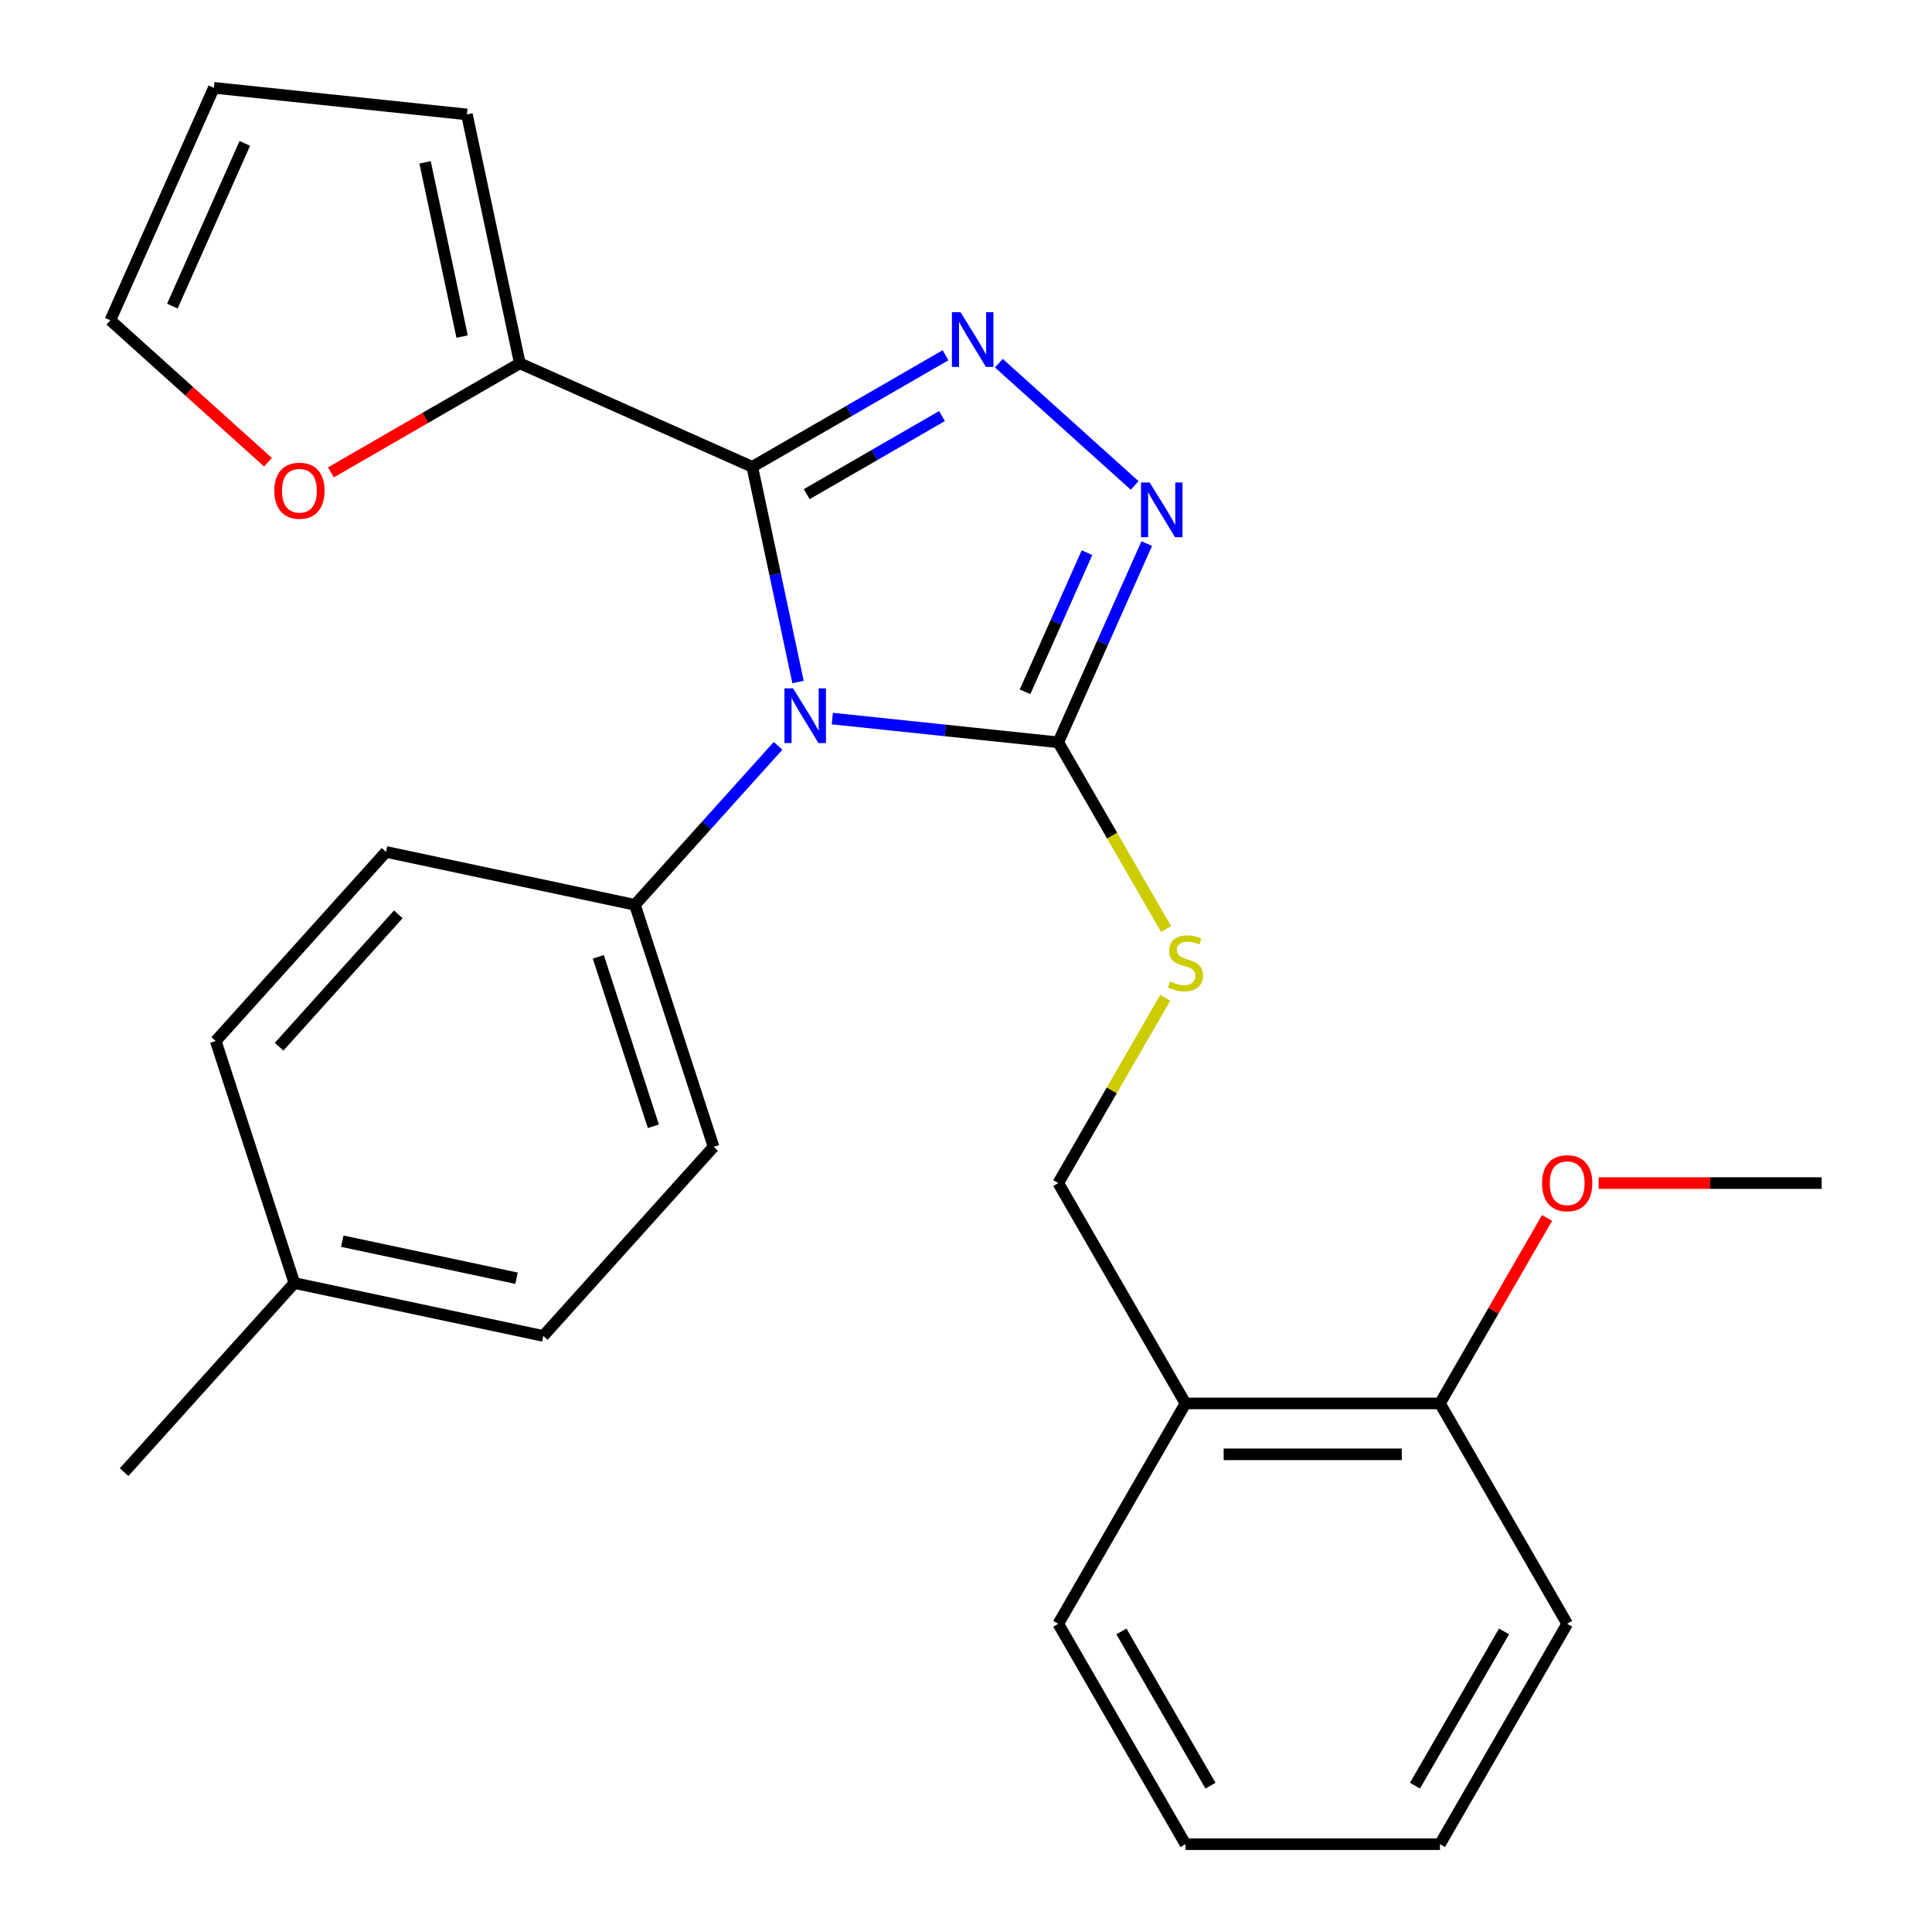 <?xml version='1.0' encoding='iso-8859-1'?>
<svg version='1.1' baseProfile='full'
              xmlns='http://www.w3.org/2000/svg'
                      xmlns:rdkit='http://www.rdkit.org/xml'
                      xmlns:xlink='http://www.w3.org/1999/xlink'
                  xml:space='preserve'
width='1000px' height='1000px' viewBox='0 0 1000 1000'>
<!-- END OF HEADER -->
<rect style='opacity:1.0;fill:#FFFFFF;stroke:none' width='1000' height='1000' x='0' y='0'> </rect>
<path class='bond-0' d='M 587.293,251.266 L 517.007,187.98' style='fill:none;fill-rule:evenodd;stroke:#0000FF;stroke-width:6px;stroke-linecap:butt;stroke-linejoin:miter;stroke-opacity:1' />
<path class='bond-1' d='M 593.556,281.354 L 570.655,332.789' style='fill:none;fill-rule:evenodd;stroke:#0000FF;stroke-width:6px;stroke-linecap:butt;stroke-linejoin:miter;stroke-opacity:1' />
<path class='bond-1' d='M 570.655,332.789 L 547.755,384.224' style='fill:none;fill-rule:evenodd;stroke:#000000;stroke-width:6px;stroke-linecap:butt;stroke-linejoin:miter;stroke-opacity:1' />
<path class='bond-1' d='M 562.621,286.07 L 546.591,322.075' style='fill:none;fill-rule:evenodd;stroke:#0000FF;stroke-width:6px;stroke-linecap:butt;stroke-linejoin:miter;stroke-opacity:1' />
<path class='bond-1' d='M 546.591,322.075 L 530.56,358.08' style='fill:none;fill-rule:evenodd;stroke:#000000;stroke-width:6px;stroke-linecap:butt;stroke-linejoin:miter;stroke-opacity:1' />
<path class='bond-2' d='M 489.414,183.872 L 439.398,212.749' style='fill:none;fill-rule:evenodd;stroke:#0000FF;stroke-width:6px;stroke-linecap:butt;stroke-linejoin:miter;stroke-opacity:1' />
<path class='bond-2' d='M 439.398,212.749 L 389.382,241.625' style='fill:none;fill-rule:evenodd;stroke:#000000;stroke-width:6px;stroke-linecap:butt;stroke-linejoin:miter;stroke-opacity:1' />
<path class='bond-2' d='M 487.58,215.348 L 452.569,235.561' style='fill:none;fill-rule:evenodd;stroke:#0000FF;stroke-width:6px;stroke-linecap:butt;stroke-linejoin:miter;stroke-opacity:1' />
<path class='bond-2' d='M 452.569,235.561 L 417.558,255.775' style='fill:none;fill-rule:evenodd;stroke:#000000;stroke-width:6px;stroke-linecap:butt;stroke-linejoin:miter;stroke-opacity:1' />
<path class='bond-3' d='M 389.382,241.625 L 269.059,188.054' style='fill:none;fill-rule:evenodd;stroke:#000000;stroke-width:6px;stroke-linecap:butt;stroke-linejoin:miter;stroke-opacity:1' />
<path class='bond-4' d='M 389.382,241.625 L 401.219,297.315' style='fill:none;fill-rule:evenodd;stroke:#000000;stroke-width:6px;stroke-linecap:butt;stroke-linejoin:miter;stroke-opacity:1' />
<path class='bond-4' d='M 401.219,297.315 L 413.057,353.004' style='fill:none;fill-rule:evenodd;stroke:#0000FF;stroke-width:6px;stroke-linecap:butt;stroke-linejoin:miter;stroke-opacity:1' />
<path class='bond-5' d='M 430.799,371.932 L 489.277,378.078' style='fill:none;fill-rule:evenodd;stroke:#0000FF;stroke-width:6px;stroke-linecap:butt;stroke-linejoin:miter;stroke-opacity:1' />
<path class='bond-5' d='M 489.277,378.078 L 547.755,384.224' style='fill:none;fill-rule:evenodd;stroke:#000000;stroke-width:6px;stroke-linecap:butt;stroke-linejoin:miter;stroke-opacity:1' />
<path class='bond-6' d='M 402.733,386.042 L 365.684,427.189' style='fill:none;fill-rule:evenodd;stroke:#0000FF;stroke-width:6px;stroke-linecap:butt;stroke-linejoin:miter;stroke-opacity:1' />
<path class='bond-6' d='M 365.684,427.189 L 328.635,468.337' style='fill:none;fill-rule:evenodd;stroke:#000000;stroke-width:6px;stroke-linecap:butt;stroke-linejoin:miter;stroke-opacity:1' />
<path class='bond-7' d='M 547.755,384.224 L 575.656,432.55' style='fill:none;fill-rule:evenodd;stroke:#000000;stroke-width:6px;stroke-linecap:butt;stroke-linejoin:miter;stroke-opacity:1' />
<path class='bond-7' d='M 575.656,432.55 L 603.556,480.876' style='fill:none;fill-rule:evenodd;stroke:#CCCC00;stroke-width:6px;stroke-linecap:butt;stroke-linejoin:miter;stroke-opacity:1' />
<path class='bond-8' d='M 811.175,840.481 L 745.32,954.545' style='fill:none;fill-rule:evenodd;stroke:#000000;stroke-width:6px;stroke-linecap:butt;stroke-linejoin:miter;stroke-opacity:1' />
<path class='bond-8' d='M 778.484,844.42 L 732.385,924.265' style='fill:none;fill-rule:evenodd;stroke:#000000;stroke-width:6px;stroke-linecap:butt;stroke-linejoin:miter;stroke-opacity:1' />
<path class='bond-9' d='M 811.175,840.481 L 745.32,726.417' style='fill:none;fill-rule:evenodd;stroke:#000000;stroke-width:6px;stroke-linecap:butt;stroke-linejoin:miter;stroke-opacity:1' />
<path class='bond-10' d='M 603.118,516.461 L 575.436,564.407' style='fill:none;fill-rule:evenodd;stroke:#CCCC00;stroke-width:6px;stroke-linecap:butt;stroke-linejoin:miter;stroke-opacity:1' />
<path class='bond-10' d='M 575.436,564.407 L 547.755,612.353' style='fill:none;fill-rule:evenodd;stroke:#000000;stroke-width:6px;stroke-linecap:butt;stroke-linejoin:miter;stroke-opacity:1' />
<path class='bond-11' d='M 745.32,954.545 L 613.61,954.545' style='fill:none;fill-rule:evenodd;stroke:#000000;stroke-width:6px;stroke-linecap:butt;stroke-linejoin:miter;stroke-opacity:1' />
<path class='bond-12' d='M 613.61,954.545 L 547.755,840.481' style='fill:none;fill-rule:evenodd;stroke:#000000;stroke-width:6px;stroke-linecap:butt;stroke-linejoin:miter;stroke-opacity:1' />
<path class='bond-12' d='M 626.544,924.265 L 580.446,844.42' style='fill:none;fill-rule:evenodd;stroke:#000000;stroke-width:6px;stroke-linecap:butt;stroke-linejoin:miter;stroke-opacity:1' />
<path class='bond-13' d='M 281.204,691.48 L 152.373,664.096' style='fill:none;fill-rule:evenodd;stroke:#000000;stroke-width:6px;stroke-linecap:butt;stroke-linejoin:miter;stroke-opacity:1' />
<path class='bond-13' d='M 267.356,661.606 L 177.174,642.437' style='fill:none;fill-rule:evenodd;stroke:#000000;stroke-width:6px;stroke-linecap:butt;stroke-linejoin:miter;stroke-opacity:1' />
<path class='bond-14' d='M 281.204,691.48 L 369.336,593.6' style='fill:none;fill-rule:evenodd;stroke:#000000;stroke-width:6px;stroke-linecap:butt;stroke-linejoin:miter;stroke-opacity:1' />
<path class='bond-15' d='M 152.373,664.096 L 111.672,538.832' style='fill:none;fill-rule:evenodd;stroke:#000000;stroke-width:6px;stroke-linecap:butt;stroke-linejoin:miter;stroke-opacity:1' />
<path class='bond-16' d='M 152.373,664.096 L 64.241,761.975' style='fill:none;fill-rule:evenodd;stroke:#000000;stroke-width:6px;stroke-linecap:butt;stroke-linejoin:miter;stroke-opacity:1' />
<path class='bond-17' d='M 171.288,244.502 L 220.173,216.278' style='fill:none;fill-rule:evenodd;stroke:#FF0000;stroke-width:6px;stroke-linecap:butt;stroke-linejoin:miter;stroke-opacity:1' />
<path class='bond-17' d='M 220.173,216.278 L 269.059,188.054' style='fill:none;fill-rule:evenodd;stroke:#000000;stroke-width:6px;stroke-linecap:butt;stroke-linejoin:miter;stroke-opacity:1' />
<path class='bond-18' d='M 138.702,239.239 L 97.909,202.508' style='fill:none;fill-rule:evenodd;stroke:#FF0000;stroke-width:6px;stroke-linecap:butt;stroke-linejoin:miter;stroke-opacity:1' />
<path class='bond-18' d='M 97.909,202.508 L 57.115,165.778' style='fill:none;fill-rule:evenodd;stroke:#000000;stroke-width:6px;stroke-linecap:butt;stroke-linejoin:miter;stroke-opacity:1' />
<path class='bond-19' d='M 269.059,188.054 L 241.675,59.222' style='fill:none;fill-rule:evenodd;stroke:#000000;stroke-width:6px;stroke-linecap:butt;stroke-linejoin:miter;stroke-opacity:1' />
<path class='bond-19' d='M 239.185,174.206 L 220.016,84.024' style='fill:none;fill-rule:evenodd;stroke:#000000;stroke-width:6px;stroke-linecap:butt;stroke-linejoin:miter;stroke-opacity:1' />
<path class='bond-20' d='M 241.675,59.222 L 110.687,45.455' style='fill:none;fill-rule:evenodd;stroke:#000000;stroke-width:6px;stroke-linecap:butt;stroke-linejoin:miter;stroke-opacity:1' />
<path class='bond-21' d='M 110.687,45.455 L 57.115,165.778' style='fill:none;fill-rule:evenodd;stroke:#000000;stroke-width:6px;stroke-linecap:butt;stroke-linejoin:miter;stroke-opacity:1' />
<path class='bond-21' d='M 126.715,74.217 L 89.216,158.443' style='fill:none;fill-rule:evenodd;stroke:#000000;stroke-width:6px;stroke-linecap:butt;stroke-linejoin:miter;stroke-opacity:1' />
<path class='bond-22' d='M 111.672,538.832 L 199.803,440.952' style='fill:none;fill-rule:evenodd;stroke:#000000;stroke-width:6px;stroke-linecap:butt;stroke-linejoin:miter;stroke-opacity:1' />
<path class='bond-22' d='M 144.468,541.776 L 206.159,473.261' style='fill:none;fill-rule:evenodd;stroke:#000000;stroke-width:6px;stroke-linecap:butt;stroke-linejoin:miter;stroke-opacity:1' />
<path class='bond-23' d='M 199.803,440.952 L 328.635,468.337' style='fill:none;fill-rule:evenodd;stroke:#000000;stroke-width:6px;stroke-linecap:butt;stroke-linejoin:miter;stroke-opacity:1' />
<path class='bond-24' d='M 328.635,468.337 L 369.336,593.6' style='fill:none;fill-rule:evenodd;stroke:#000000;stroke-width:6px;stroke-linecap:butt;stroke-linejoin:miter;stroke-opacity:1' />
<path class='bond-24' d='M 309.687,495.266 L 338.178,582.951' style='fill:none;fill-rule:evenodd;stroke:#000000;stroke-width:6px;stroke-linecap:butt;stroke-linejoin:miter;stroke-opacity:1' />
<path class='bond-25' d='M 547.755,840.481 L 613.61,726.417' style='fill:none;fill-rule:evenodd;stroke:#000000;stroke-width:6px;stroke-linecap:butt;stroke-linejoin:miter;stroke-opacity:1' />
<path class='bond-26' d='M 613.61,726.417 L 745.32,726.417' style='fill:none;fill-rule:evenodd;stroke:#000000;stroke-width:6px;stroke-linecap:butt;stroke-linejoin:miter;stroke-opacity:1' />
<path class='bond-26' d='M 633.366,752.759 L 725.563,752.759' style='fill:none;fill-rule:evenodd;stroke:#000000;stroke-width:6px;stroke-linecap:butt;stroke-linejoin:miter;stroke-opacity:1' />
<path class='bond-27' d='M 613.61,726.417 L 547.755,612.353' style='fill:none;fill-rule:evenodd;stroke:#000000;stroke-width:6px;stroke-linecap:butt;stroke-linejoin:miter;stroke-opacity:1' />
<path class='bond-28' d='M 745.32,726.417 L 773.036,678.411' style='fill:none;fill-rule:evenodd;stroke:#000000;stroke-width:6px;stroke-linecap:butt;stroke-linejoin:miter;stroke-opacity:1' />
<path class='bond-28' d='M 773.036,678.411 L 800.752,630.406' style='fill:none;fill-rule:evenodd;stroke:#FF0000;stroke-width:6px;stroke-linecap:butt;stroke-linejoin:miter;stroke-opacity:1' />
<path class='bond-29' d='M 827.467,612.353 L 885.176,612.353' style='fill:none;fill-rule:evenodd;stroke:#FF0000;stroke-width:6px;stroke-linecap:butt;stroke-linejoin:miter;stroke-opacity:1' />
<path class='bond-29' d='M 885.176,612.353 L 942.885,612.353' style='fill:none;fill-rule:evenodd;stroke:#000000;stroke-width:6px;stroke-linecap:butt;stroke-linejoin:miter;stroke-opacity:1' />
<path  class='atom-0' d='M 595.066 249.741
L 604.346 264.741
Q 605.266 266.221, 606.746 268.901
Q 608.226 271.581, 608.306 271.741
L 608.306 249.741
L 612.066 249.741
L 612.066 278.061
L 608.186 278.061
L 598.226 261.661
Q 597.066 259.741, 595.826 257.541
Q 594.626 255.341, 594.266 254.661
L 594.266 278.061
L 590.586 278.061
L 590.586 249.741
L 595.066 249.741
' fill='#0000FF'/>
<path  class='atom-1' d='M 497.186 161.61
L 506.466 176.61
Q 507.386 178.09, 508.866 180.77
Q 510.346 183.45, 510.426 183.61
L 510.426 161.61
L 514.186 161.61
L 514.186 189.93
L 510.306 189.93
L 500.346 173.53
Q 499.186 171.61, 497.946 169.41
Q 496.746 167.21, 496.386 166.53
L 496.386 189.93
L 492.706 189.93
L 492.706 161.61
L 497.186 161.61
' fill='#0000FF'/>
<path  class='atom-3' d='M 410.506 356.297
L 419.786 371.297
Q 420.706 372.777, 422.186 375.457
Q 423.666 378.137, 423.746 378.297
L 423.746 356.297
L 427.506 356.297
L 427.506 384.617
L 423.626 384.617
L 413.666 368.217
Q 412.506 366.297, 411.266 364.097
Q 410.066 361.897, 409.706 361.217
L 409.706 384.617
L 406.026 384.617
L 406.026 356.297
L 410.506 356.297
' fill='#0000FF'/>
<path  class='atom-6' d='M 605.61 508.009
Q 605.93 508.129, 607.25 508.689
Q 608.57 509.249, 610.01 509.609
Q 611.49 509.929, 612.93 509.929
Q 615.61 509.929, 617.17 508.649
Q 618.73 507.329, 618.73 505.049
Q 618.73 503.489, 617.93 502.529
Q 617.17 501.569, 615.97 501.049
Q 614.77 500.529, 612.77 499.929
Q 610.25 499.169, 608.73 498.449
Q 607.25 497.729, 606.17 496.209
Q 605.13 494.689, 605.13 492.129
Q 605.13 488.569, 607.53 486.369
Q 609.97 484.169, 614.77 484.169
Q 618.05 484.169, 621.77 485.729
L 620.85 488.809
Q 617.45 487.409, 614.89 487.409
Q 612.13 487.409, 610.61 488.569
Q 609.09 489.689, 609.13 491.649
Q 609.13 493.169, 609.89 494.089
Q 610.69 495.009, 611.81 495.529
Q 612.97 496.049, 614.89 496.649
Q 617.45 497.449, 618.97 498.249
Q 620.49 499.049, 621.57 500.689
Q 622.69 502.289, 622.69 505.049
Q 622.69 508.969, 620.05 511.089
Q 617.45 513.169, 613.09 513.169
Q 610.57 513.169, 608.65 512.609
Q 606.77 512.089, 604.53 511.169
L 605.61 508.009
' fill='#CCCC00'/>
<path  class='atom-11' d='M 141.995 253.989
Q 141.995 247.189, 145.355 243.389
Q 148.715 239.589, 154.995 239.589
Q 161.275 239.589, 164.635 243.389
Q 167.995 247.189, 167.995 253.989
Q 167.995 260.869, 164.595 264.789
Q 161.195 268.669, 154.995 268.669
Q 148.755 268.669, 145.355 264.789
Q 141.995 260.909, 141.995 253.989
M 154.995 265.469
Q 159.315 265.469, 161.635 262.589
Q 163.995 259.669, 163.995 253.989
Q 163.995 248.429, 161.635 245.629
Q 159.315 242.789, 154.995 242.789
Q 150.675 242.789, 148.315 245.589
Q 145.995 248.389, 145.995 253.989
Q 145.995 259.709, 148.315 262.589
Q 150.675 265.469, 154.995 265.469
' fill='#FF0000'/>
<path  class='atom-25' d='M 798.175 612.433
Q 798.175 605.633, 801.535 601.833
Q 804.895 598.033, 811.175 598.033
Q 817.455 598.033, 820.815 601.833
Q 824.175 605.633, 824.175 612.433
Q 824.175 619.313, 820.775 623.233
Q 817.375 627.113, 811.175 627.113
Q 804.935 627.113, 801.535 623.233
Q 798.175 619.353, 798.175 612.433
M 811.175 623.913
Q 815.495 623.913, 817.815 621.033
Q 820.175 618.113, 820.175 612.433
Q 820.175 606.873, 817.815 604.073
Q 815.495 601.233, 811.175 601.233
Q 806.855 601.233, 804.495 604.033
Q 802.175 606.833, 802.175 612.433
Q 802.175 618.153, 804.495 621.033
Q 806.855 623.913, 811.175 623.913
' fill='#FF0000'/>
</svg>
